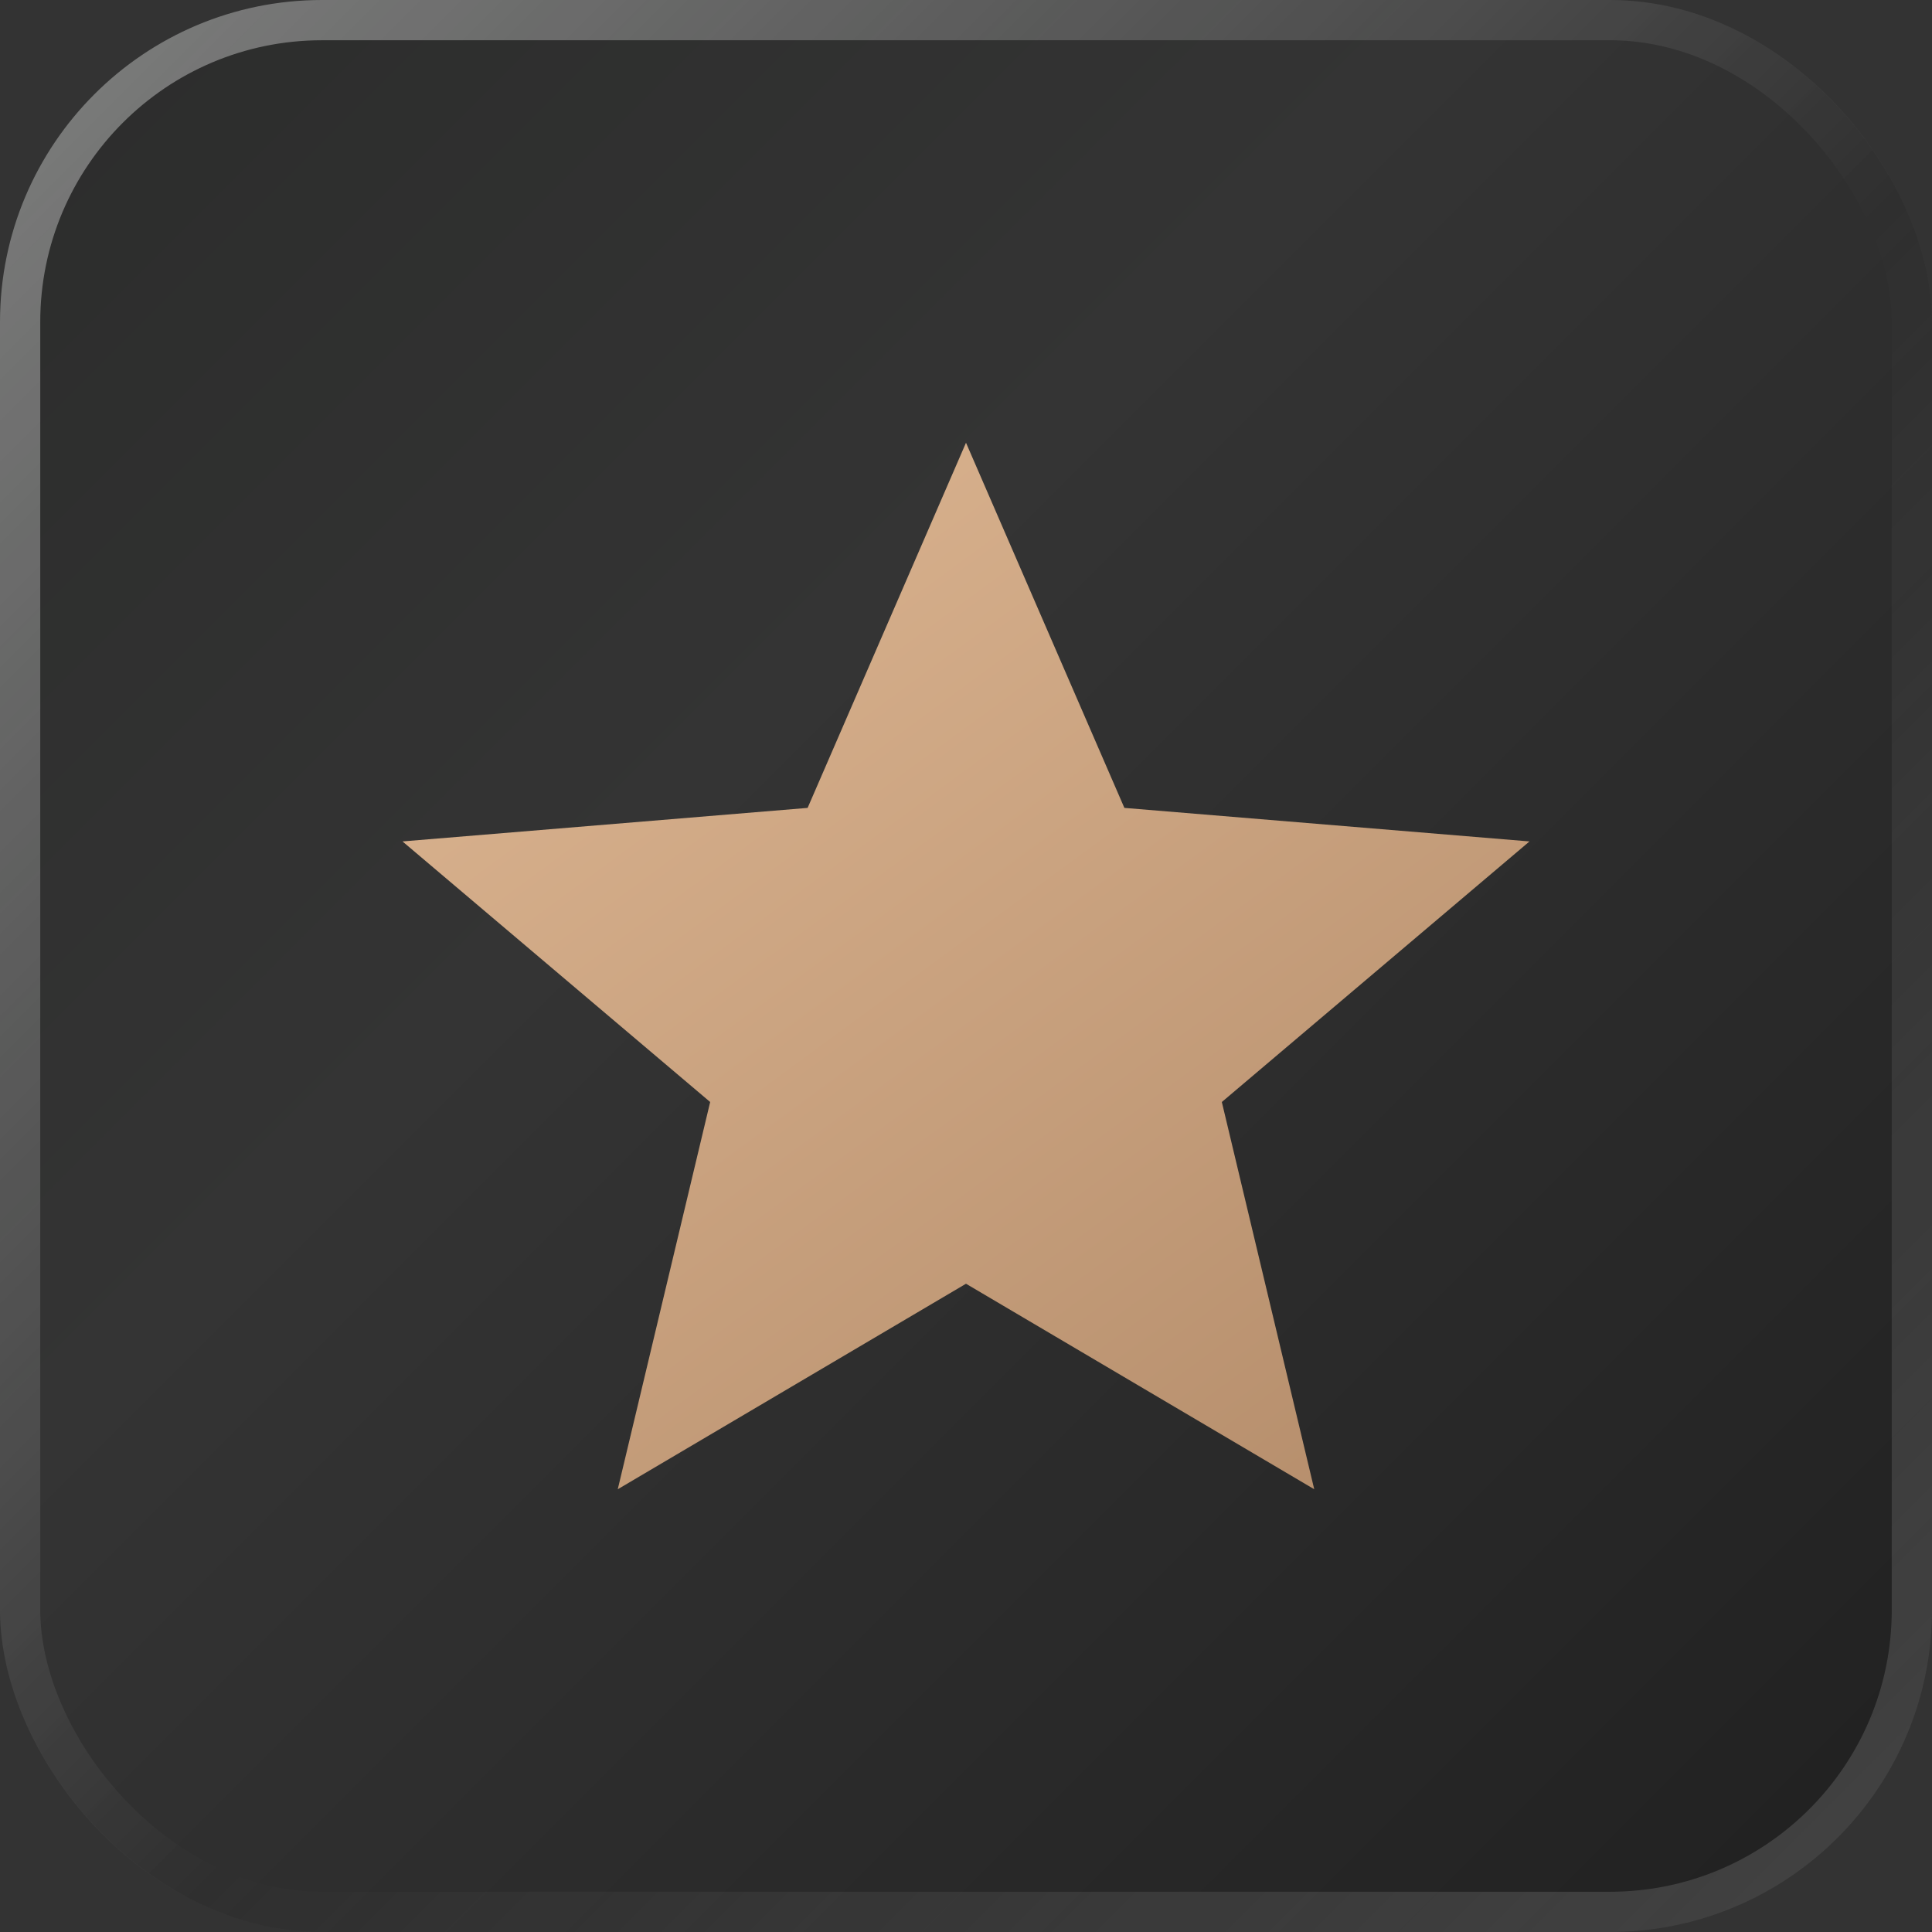 <?xml version="1.0" encoding="UTF-8"?> <svg xmlns="http://www.w3.org/2000/svg" width="48" height="48" viewBox="0 0 48 48" fill="none"><rect x="0" y="0" width="48" height="48" fill="#333333" stroke="none"/> <rect width="48" height="48" rx="8" fill="url(#paint0_linear_166_10356)"></rect> <rect x="0.5" y="0.5" width="47" height="47" rx="7.5" stroke="url(#paint1_linear_166_10356)" stroke-opacity="0.4"></rect> <path d="M24 31.894L32.652 37L30.356 27.379L38 20.905L27.935 20.072L24 11L20.065 20.072L10 20.905L17.644 27.379L15.348 37L24 31.894Z" fill="url(#paint2_linear_166_10356)"></path> <defs> <linearGradient id="paint0_linear_166_10356" x1="0" y1="0" x2="48" y2="48" gradientUnits="userSpaceOnUse"> <stop stop-color="#2B2C2B"></stop> <stop offset="0.385" stop-color="#343434"></stop> <stop offset="1" stop-color="#202020"></stop> </linearGradient> <linearGradient id="paint1_linear_166_10356" x1="0" y1="0" x2="48" y2="48" gradientUnits="userSpaceOnUse"> <stop stop-color="white"></stop> <stop offset="0.542" stop-color="white" stop-opacity="0"></stop> <stop offset="1" stop-color="white" stop-opacity="0.4"></stop> </linearGradient> <linearGradient id="paint2_linear_166_10356" x1="10" y1="11" x2="42.618" y2="55.413" gradientUnits="userSpaceOnUse"> <stop stop-color="#DFB894"></stop> <stop offset="1" stop-color="#9F7756"></stop> </linearGradient> </defs> </svg> 